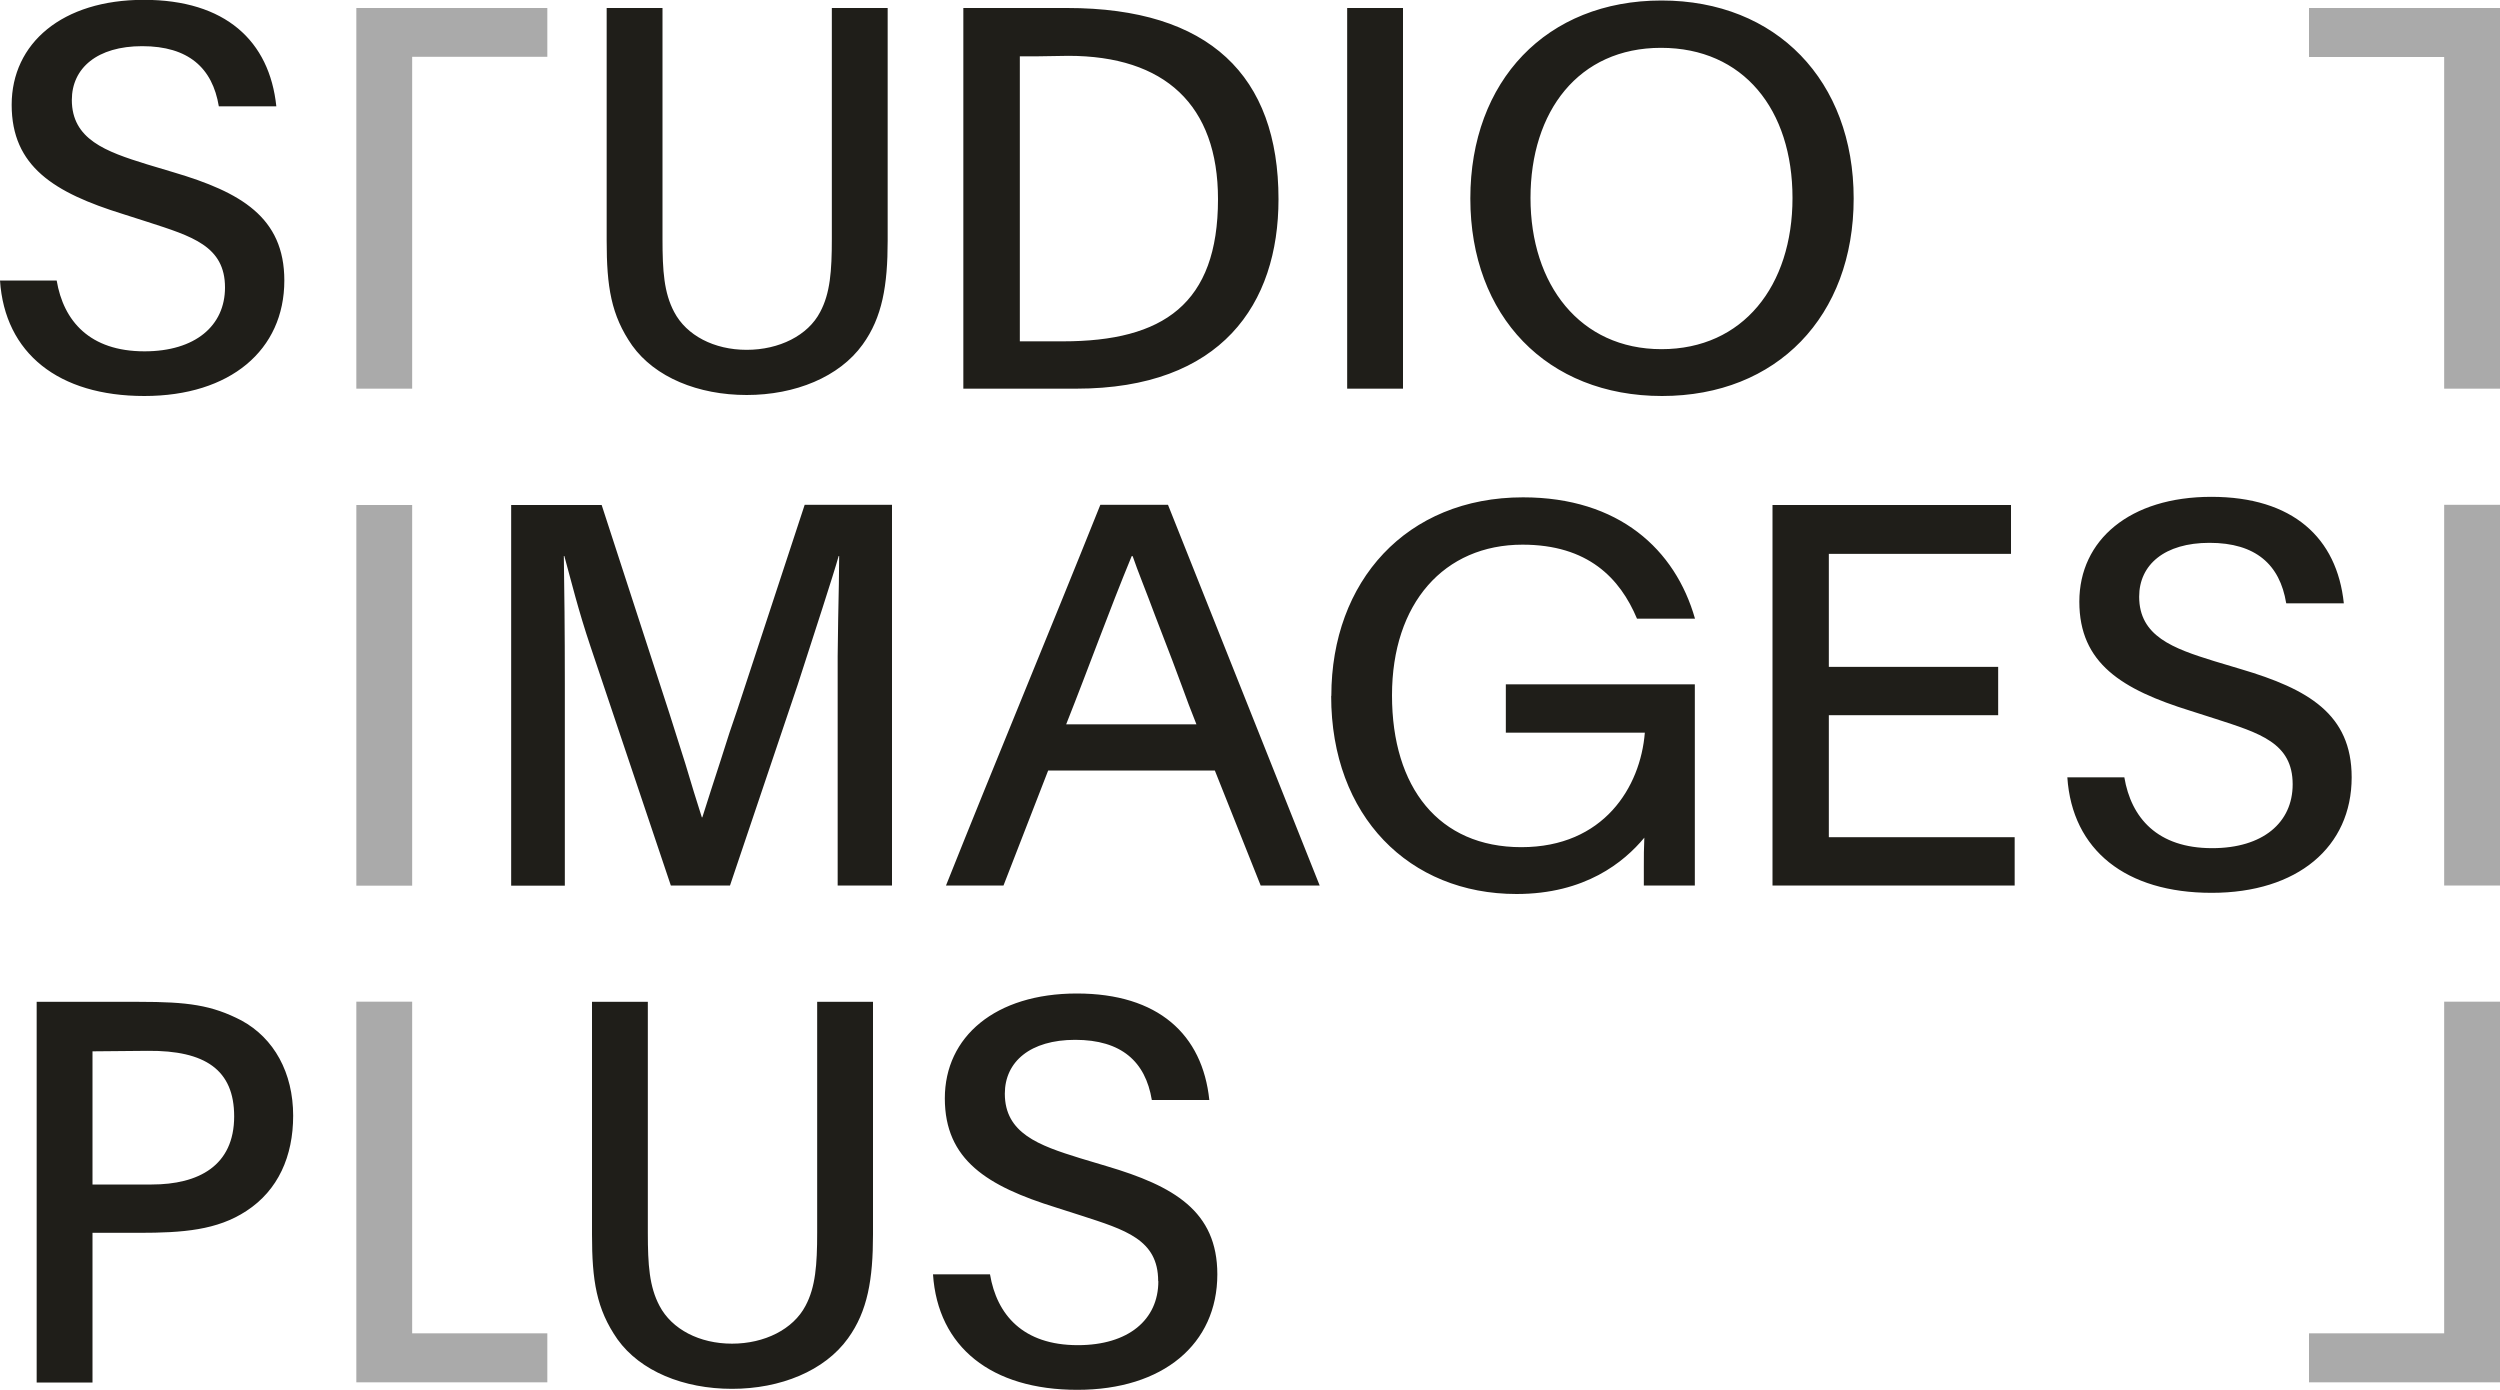 <?xml version="1.0" encoding="UTF-8"?>
<svg id="Calque_1" xmlns="http://www.w3.org/2000/svg" viewBox="0 0 150 83.4">
  <defs>
    <style>
      .cls-1 {
        fill: #aaa;
      }

      .cls-2 {
        fill: #1f1e19;
      }
    </style>
  </defs>
  <path class="cls-2" d="M38.87,60.11h-3.35v13.96c0,2.75.26,4.47,1.53,6.29,1.37,1.91,3.96,2.97,6.87,2.97s5.56-1.08,6.96-3.03c1.18-1.63,1.5-3.55,1.5-6.23v-13.96h-3.35v13.86c0,1.92-.1,3.26-.7,4.38-.74,1.41-2.46,2.27-4.41,2.27s-3.61-.86-4.35-2.27c-.61-1.15-.7-2.46-.7-4.38v-13.86ZM4.31,6c0-1.92,1.53-3.23,4.22-3.23,2.78,0,4.22,1.31,4.6,3.61h3.45c-.41-3.93-3.06-6.39-7.95-6.39S.7,2.59.7,6.29s2.55,5.27,6.67,6.55l1.5.48c2.65.86,4.63,1.44,4.63,3.93,0,2.3-1.79,3.83-4.83,3.83-3.29,0-4.86-1.82-5.27-4.25H0c.29,4.37,3.51,6.93,8.66,6.93s8.4-2.75,8.4-6.93c0-3.8-2.62-5.3-6.64-6.49l-1.6-.48c-2.49-.77-4.51-1.5-4.51-3.87M14.05,66.98c0,2.97-2.14,4.09-4.95,4.09h-3.55v-7.99l3.32-.03c3.45-.03,5.18,1.15,5.18,3.93M17.59,66.95c0-2.59-1.15-4.66-3.1-5.72-1.79-.93-3.23-1.12-6.14-1.12H2.2v22.84h3.35v-8.98h2.78c2.65,0,4.7-.16,6.45-1.31,1.91-1.24,2.81-3.29,2.81-5.72M51.76,20.67c1.18-1.63,1.5-3.55,1.5-6.23V.48h-3.35v13.86c0,1.92-.1,3.26-.7,4.38-.73,1.41-2.46,2.27-4.41,2.27s-3.61-.86-4.35-2.27c-.61-1.15-.7-2.46-.7-4.38V.48h-3.35v13.96c0,2.75.26,4.47,1.53,6.29,1.37,1.91,3.96,2.97,6.87,2.97s5.56-1.08,6.96-3.03M50.27,53.13h3.25v-22.84h-5.24l-4.03,12.26-.48,1.41-.54,1.69-.58,1.79-.51,1.6h-.03l-.48-1.53-.51-1.69-.96-3.03-4.06-12.49h-5.43v22.84h3.22v-12.11c0-3.19-.03-5.78-.06-7.67h.03c.42,1.53.83,3.23,1.57,5.43l4.82,14.34h3.55l4.06-12.04c1.02-3.16,2.14-6.58,2.46-7.73h.03c0,.93-.03,2.3-.06,3.8l-.03,2.2v13.77ZM69.5,76.88c0,2.3-1.79,3.83-4.83,3.83-3.29,0-4.86-1.82-5.27-4.25h-3.42c.29,4.37,3.51,6.93,8.66,6.93s8.4-2.75,8.4-6.93c0-3.8-2.62-5.3-6.64-6.49l-1.6-.48c-2.49-.77-4.51-1.5-4.51-3.87,0-1.92,1.53-3.23,4.22-3.23,2.78,0,4.22,1.31,4.6,3.61h3.45c-.41-3.93-3.06-6.39-7.95-6.39s-7.92,2.59-7.92,6.29,2.55,5.27,6.67,6.55l1.5.48c2.65.86,4.63,1.44,4.63,3.93M73.08,11.95c0,6.29-3.29,8.53-9.3,8.53h-2.59V3.38h1.02c.61,0,1.28-.03,1.89-.03,5.78,0,8.98,2.94,8.98,8.6M76.71,11.95c0-7.41-4.15-11.47-12.68-11.47h-6.23v22.84h6.77c8.72,0,12.14-5.08,12.14-11.37M71.8,43.46h-7.83c1.37-3.45,2.56-6.77,3.93-10.09h.06c.29.86.83,2.17,1.34,3.55,1.79,4.6,1.73,4.66,2.49,6.55M75.63,53.13h3.55l-9.1-22.84h-4.06c-3.07,7.67-6.2,15.17-9.26,22.84h3.45l2.68-6.9h10l2.75,6.9ZM79.87,41.76c0,7.22,4.69,11.88,11.12,11.88,4.12,0,6.45-1.91,7.67-3.38-.03.61-.03,1.18-.03,1.72v1.15h3.06v-12.07h-11.34v2.9h8.34c-.26,3.26-2.46,6.87-7.41,6.87s-7.76-3.58-7.76-9.11,3.13-9.04,7.83-9.04c3.93,0,5.85,2.01,6.87,4.44h3.48c-1.18-4.15-4.56-7.28-10.32-7.28-7,0-11.5,5.04-11.5,11.91M80.83,23.32h3.35V.48h-3.35v22.84ZM107.55,11.88c0,5.27-2.97,9.07-7.86,9.07s-7.86-3.87-7.86-9.07,2.88-9.01,7.83-9.01,7.89,3.71,7.89,9.01M111.22,11.91C111.22,4.85,106.59.03,99.69.03s-11.47,4.82-11.47,11.88,4.6,11.85,11.5,11.85,11.5-4.79,11.5-11.85M106.35,53.13h14.53v-2.9h-11.15v-7.32h10.16v-2.9h-10.16v-6.78h10.93v-2.93h-14.31v22.84ZM137.18,36.2h3.45c-.41-3.93-3.06-6.39-7.95-6.39s-7.92,2.59-7.92,6.29,2.55,5.27,6.67,6.55l1.5.48c2.65.86,4.63,1.44,4.63,3.93,0,2.3-1.79,3.83-4.83,3.83-3.29,0-4.86-1.82-5.27-4.25h-3.42c.29,4.37,3.51,6.93,8.66,6.93s8.4-2.75,8.4-6.93c0-3.8-2.62-5.3-6.64-6.49l-1.6-.48c-2.49-.77-4.51-1.5-4.51-3.87,0-1.92,1.53-3.23,4.22-3.23,2.78,0,4.22,1.31,4.6,3.61"/>
  <path class="cls-1" d="M24.73,30.3h-3.35v22.84h3.35v-22.84ZM24.73,3.41h8.11V.48h-11.46v22.84h3.35V3.41ZM21.38,82.94h11.46v-2.94h-8.11v-19.9h-3.35v22.84ZM146.65,23.32h3.35V.48h-11.46v2.94h8.11v19.9ZM146.65,53.13h3.35v-22.84h-3.35v22.84ZM150,82.94v-22.84h-3.35v19.9h-8.11v2.94h11.46Z"/>
</svg>